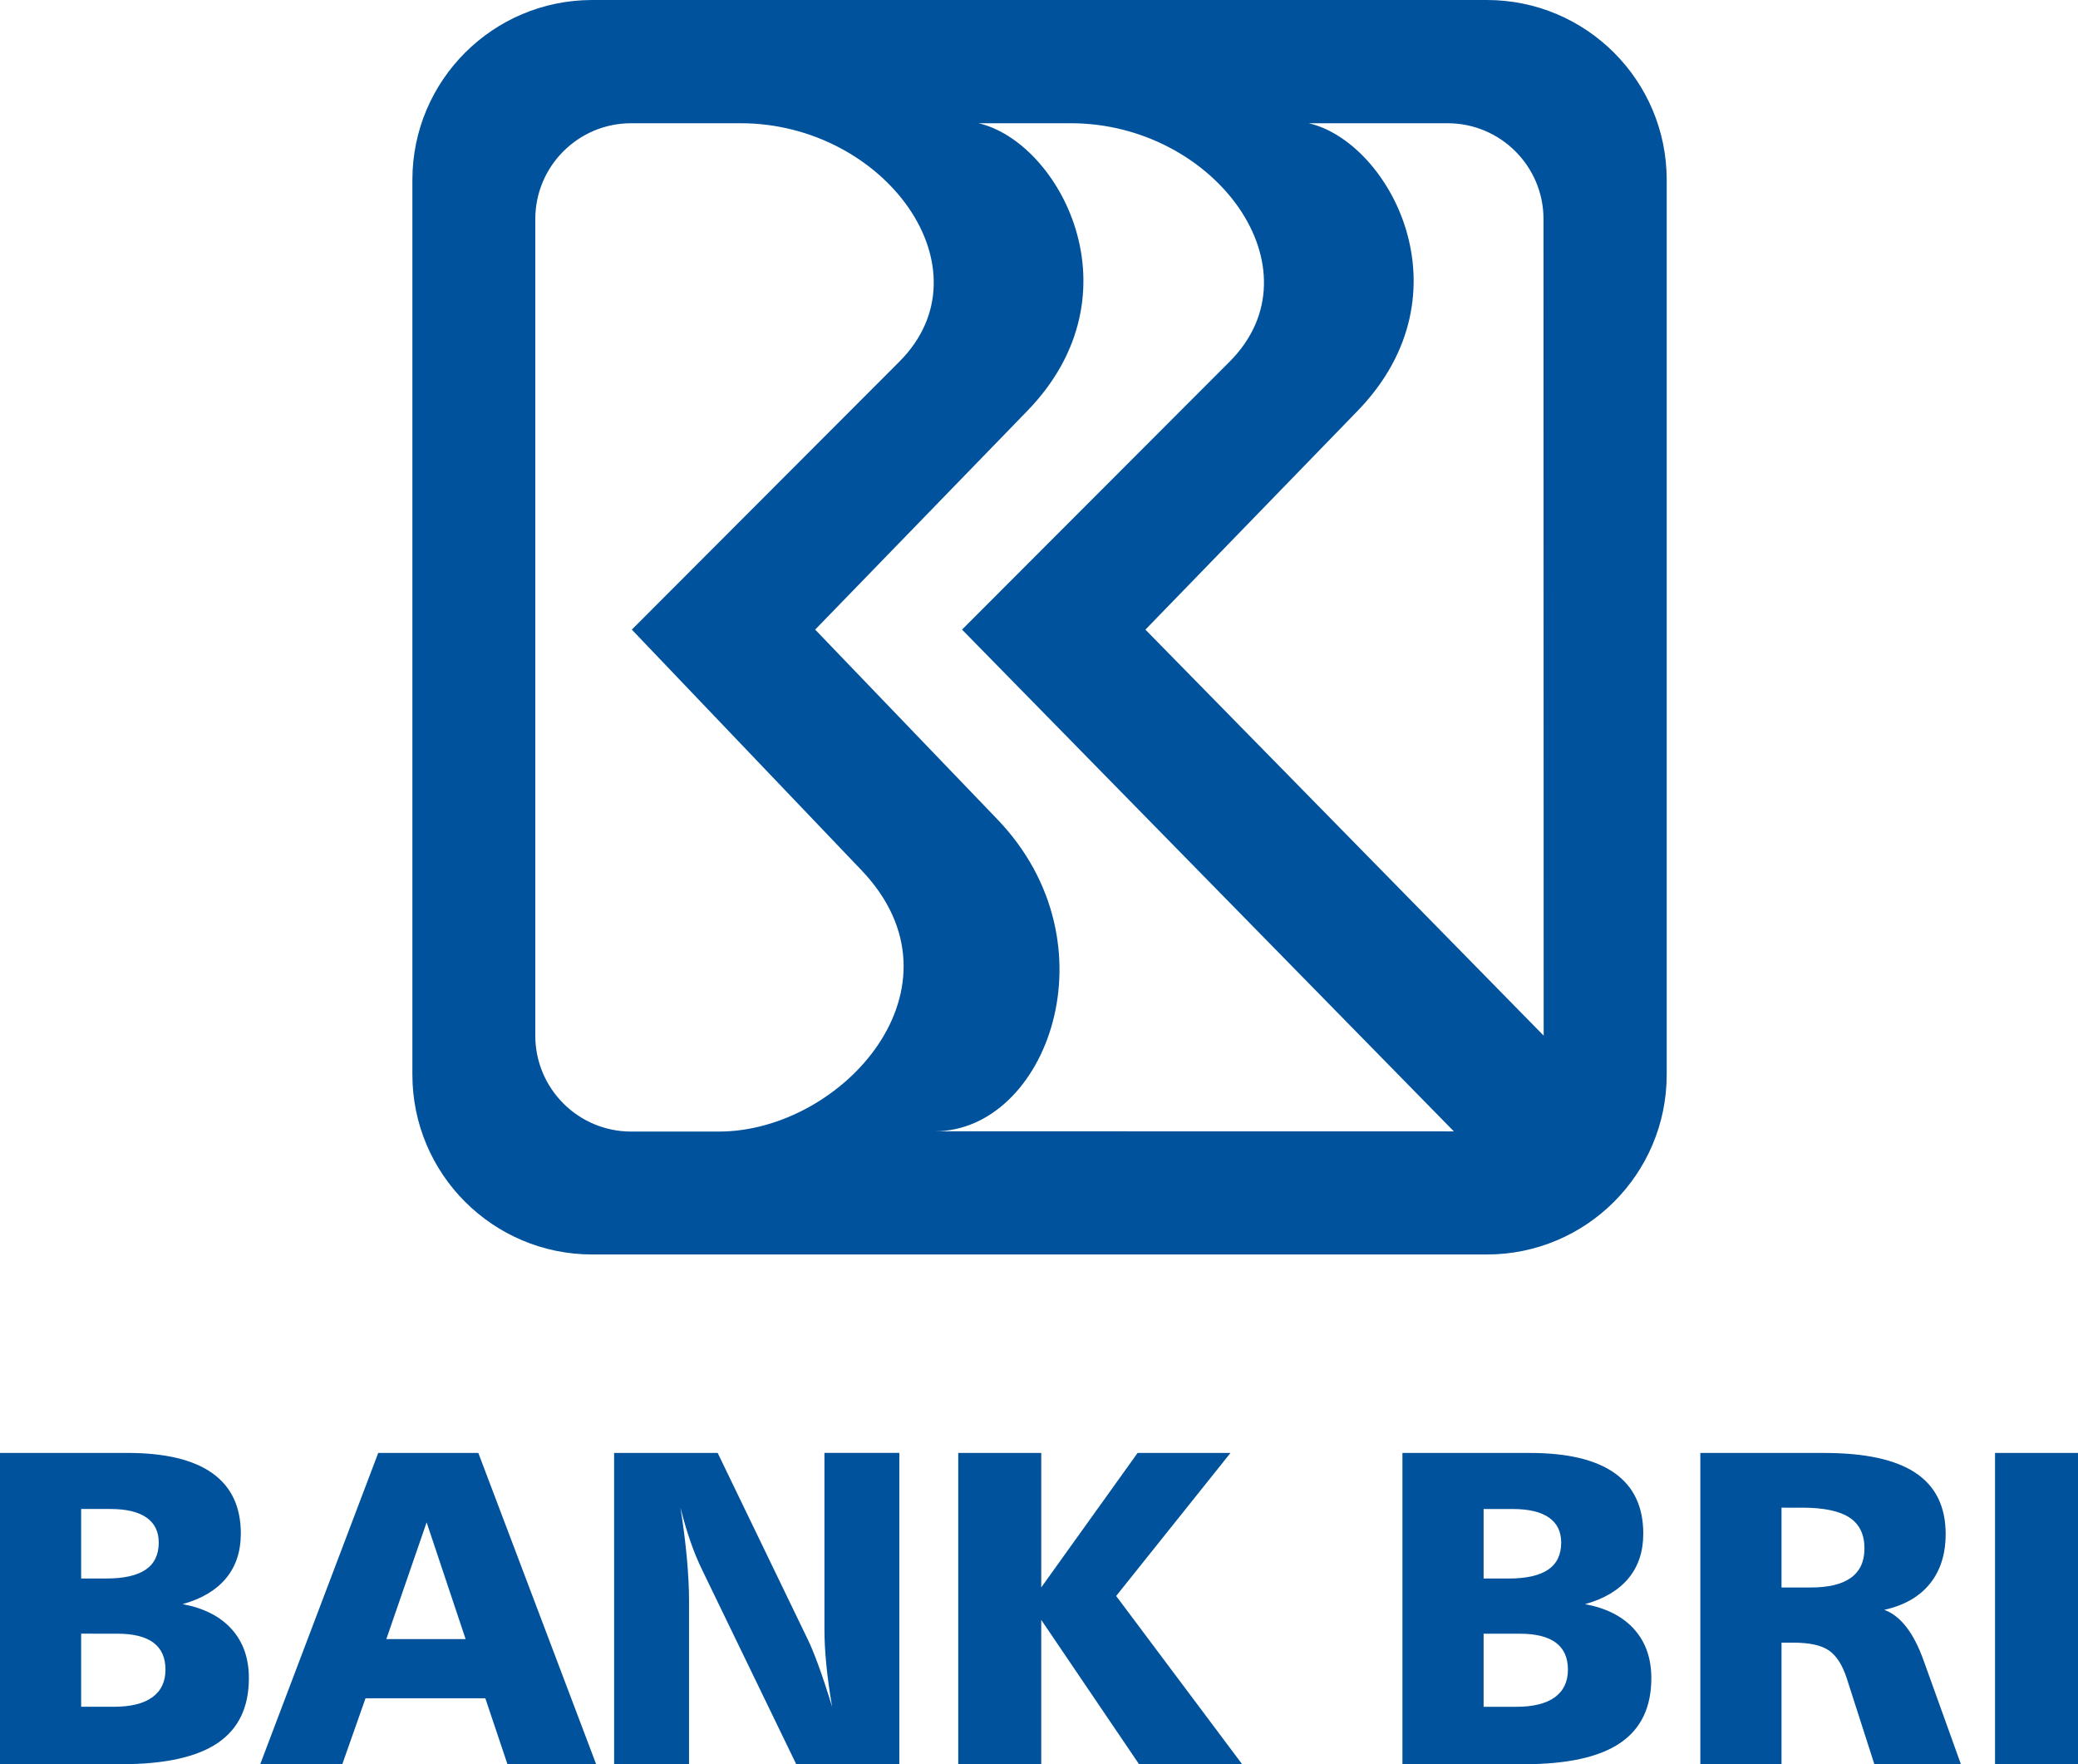 <?xml version="1.0" encoding="UTF-8" standalone="no"?>
<!-- Creator: CorelDRAW -->

<svg
   xml:space="preserve"
   width="91.084mm"
   height="77.32mm"
   style="clip-rule:evenodd;fill-rule:evenodd;image-rendering:optimizeQuality;shape-rendering:geometricPrecision;text-rendering:geometricPrecision"
   viewBox="0 0 91.084 77.32"
   version="1.1"
   id="svg10"
   xmlns="http://www.w3.org/2000/svg"
   xmlns:svg="http://www.w3.org/2000/svg"
   xmlns:rdf="http://www.w3.org/1999/02/22-rdf-syntax-ns#"
   xmlns:cc="http://creativecommons.org/ns#"
   xmlns:dc="http://purl.org/dc/elements/1.1/"><defs
     id="defs4"><style
       type="text/css"
       id="style2"><![CDATA[
    .fil0 {fill:#1E327F}
   ]]></style></defs><g
     id="Layer_x0020_1"
     transform="translate(-36.837,-33.233)"><path
       class="fil0"
       d="m 54.913,41.117 c 0,-4.354 3.53,-7.884 7.884,-7.884 h 39.213 c 4.354,0 7.883,3.53 7.883,7.884 v 39.213 c 0,4.354 -3.529,7.884 -7.883,7.884 H 62.797 c -4.354,0 -7.884,-3.53 -7.884,-7.884 z m 9.591,41.71 c -2.322,0 -4.204,-1.883 -4.204,-4.205 V 42.838 c 0,-2.322 1.882,-4.204 4.204,-4.204 h 4.796 c 6.319,0 10.999,6.403 6.957,10.451 L 64.531,60.827 74.595,71.37 c 4.879,5.111 -0.835,11.457 -6.248,11.457 z m 15.218,-44.193 4.053,2e-4 c 6.319,0 10.999,6.403 6.957,10.451 L 79.006,60.827 100.563,82.818 77.814,82.814 c 4.888,0 7.974,-8.223 2.742,-13.67 l -7.988,-8.317 9.3,-9.587 c 5.008,-5.162 1.373,-11.804 -2.146,-12.607 z m 24.778,39.989 -17.457,-17.795 9.3,-9.587 c 5.008,-5.162 1.373,-11.804 -2.145,-12.607 l 6.09,2e-4 c 2.322,0 4.205,1.882 4.205,4.204 z m -64.106,26.21 v 3.204 h 1.431 c 0.742,0 1.305,-0.139 1.689,-0.417 0.384,-0.278 0.576,-0.683 0.576,-1.213 0,-0.524 -0.176,-0.918 -0.527,-1.18 -0.352,-0.262 -0.876,-0.393 -1.573,-0.393 z m 0,-5.465 v 3.047 h 1.105 c 0.769,0 1.343,-0.13 1.724,-0.389 0.381,-0.259 0.572,-0.655 0.572,-1.187 0,-0.481 -0.179,-0.846 -0.538,-1.096 -0.358,-0.25 -0.887,-0.375 -1.585,-0.375 z m -3.558,-2.457 h 5.585 c 1.651,0 2.892,0.296 3.724,0.889 0.832,0.592 1.248,1.474 1.248,2.646 0,0.788 -0.218,1.442 -0.653,1.964 -0.435,0.522 -1.069,0.898 -1.901,1.128 0.934,0.173 1.652,0.539 2.154,1.099 0.502,0.559 0.753,1.275 0.753,2.145 0,1.28 -0.457,2.228 -1.372,2.846 -0.915,0.618 -2.325,0.926 -4.231,0.926 h -5.306 z m 18.701,3.043 -1.766,5.116 h 3.475 z m -2.121,-3.043 h 4.387 l 5.165,13.643 h -3.888 l -0.97,-2.89 h -5.251 l -1.018,2.89 h -3.598 z m 10.339,0 h 4.539 l 3.952,8.18 c 0.135,0.275 0.291,0.658 0.47,1.147 0.179,0.489 0.377,1.09 0.595,1.8 -0.115,-0.672 -0.2,-1.29 -0.255,-1.853 -0.054,-0.563 -0.082,-1.079 -0.082,-1.546 v -7.729 h 3.283 v 13.643 h -4.52 l -4.105,-8.478 c -0.192,-0.39 -0.368,-0.814 -0.527,-1.272 -0.16,-0.458 -0.307,-0.955 -0.441,-1.493 0.128,0.813 0.222,1.56 0.283,2.242 0.061,0.681 0.092,1.282 0.092,1.8 v 7.201 h -3.283 z m 15.085,0 h 3.637 v 5.895 l 4.225,-5.895 h 4.071 l -5.012,6.27 5.523,7.374 h -4.519 l -4.288,-6.327 v 6.327 h -3.637 z m 23.027,7.923 v 3.204 h 1.431 c 0.742,0 1.305,-0.139 1.689,-0.417 0.384,-0.278 0.576,-0.683 0.576,-1.213 0,-0.524 -0.176,-0.918 -0.528,-1.18 -0.352,-0.262 -0.876,-0.393 -1.573,-0.393 z m 0,-5.465 v 3.047 h 1.105 c 0.768,0 1.343,-0.13 1.724,-0.389 0.381,-0.259 0.572,-0.655 0.572,-1.187 0,-0.481 -0.179,-0.846 -0.538,-1.096 -0.358,-0.25 -0.887,-0.375 -1.585,-0.375 z m -3.558,-2.457 h 5.585 c 1.651,0 2.892,0.296 3.724,0.889 0.832,0.592 1.248,1.474 1.248,2.646 0,0.788 -0.218,1.442 -0.653,1.964 -0.435,0.522 -1.069,0.898 -1.901,1.128 0.934,0.173 1.652,0.539 2.154,1.099 0.502,0.559 0.753,1.275 0.753,2.145 0,1.28 -0.458,2.228 -1.372,2.846 -0.915,0.618 -2.325,0.926 -4.232,0.926 h -5.306 z m 16.616,2.398 v 3.499 h 1.276 c 0.787,0 1.377,-0.143 1.77,-0.428 0.393,-0.285 0.59,-0.713 0.59,-1.283 0,-0.615 -0.219,-1.067 -0.657,-1.355 -0.438,-0.288 -1.131,-0.433 -2.077,-0.433 z m -3.558,-2.398 h 5.42 c 1.806,0 3.147,0.293 4.021,0.879 0.875,0.586 1.312,1.477 1.312,2.674 0,0.884 -0.231,1.61 -0.692,2.18 -0.462,0.57 -1.128,0.951 -2,1.143 0.718,0.262 1.295,1.008 1.731,2.236 l 1.63,4.531 h -3.794 l -1.2,-3.734 c -0.192,-0.602 -0.454,-1.018 -0.787,-1.248 -0.333,-0.231 -0.851,-0.346 -1.555,-0.346 h -0.528 v 5.328 h -3.558 z m 12.917,0 h 3.637 v 13.643 h -3.637 z"
       id="path7"
       style="fill:#00529c;fill-opacity:1" /></g></svg>
